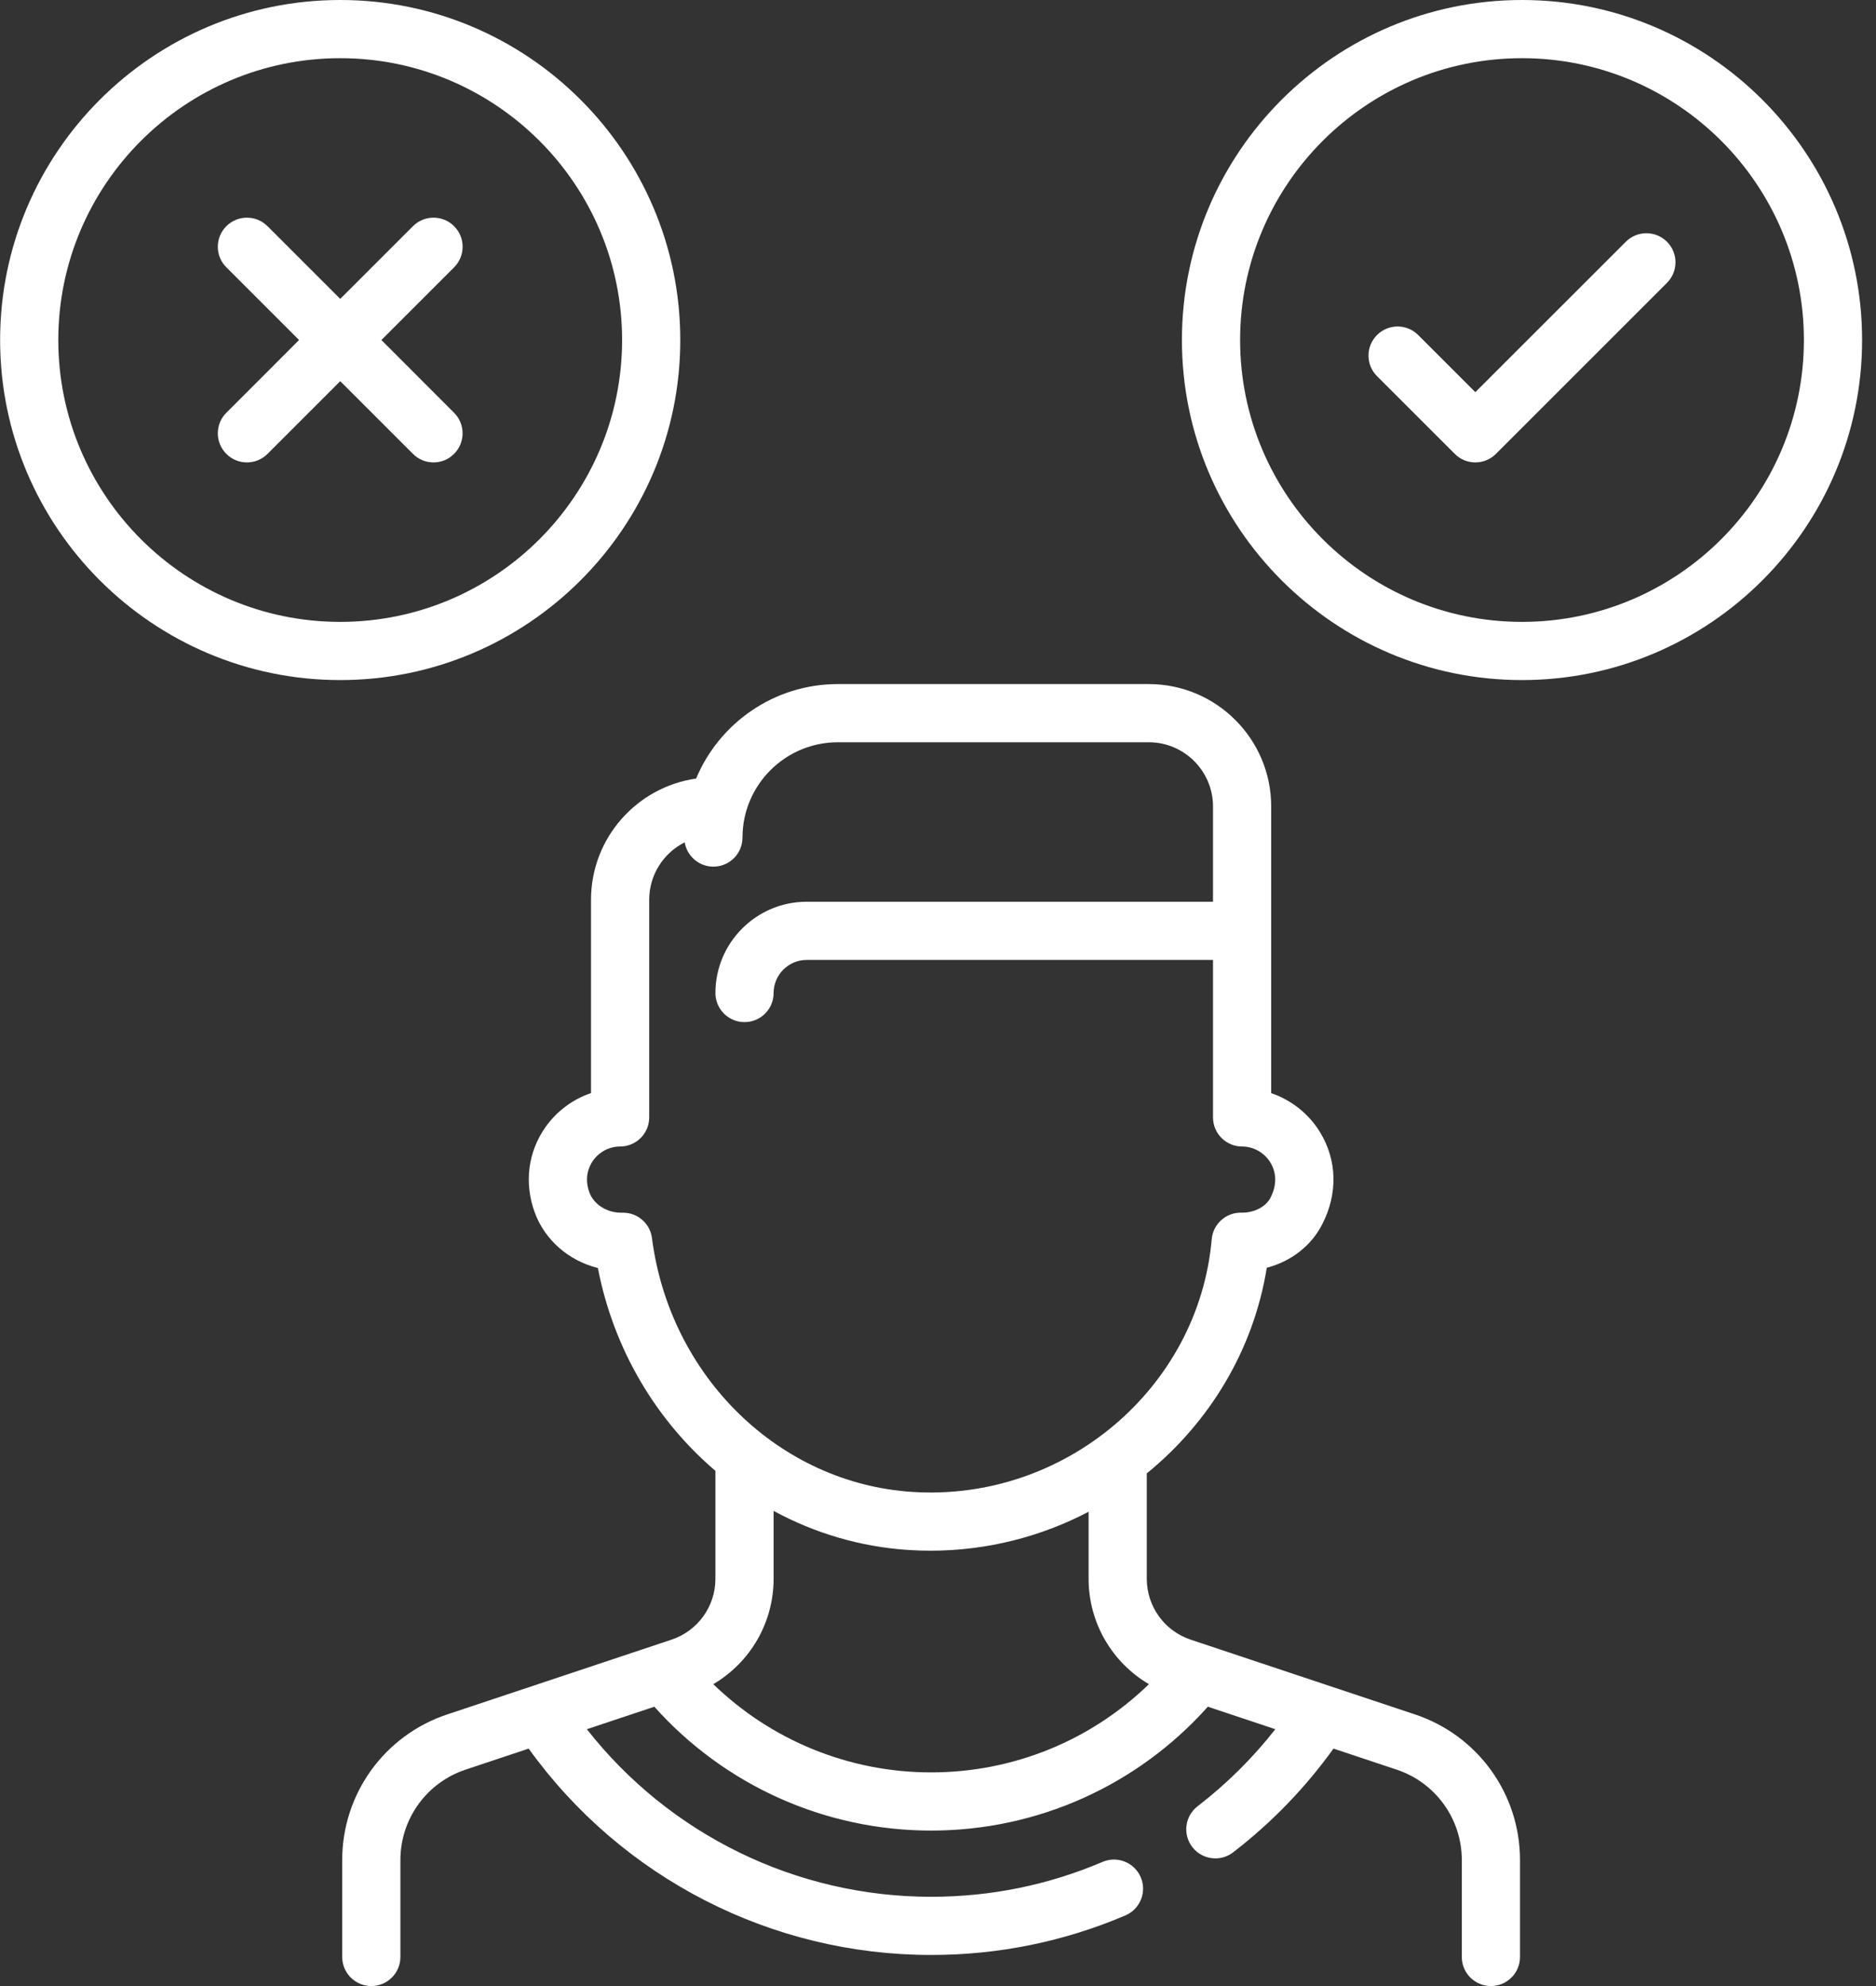 <?xml version="1.0" encoding="UTF-8"?>
<svg width="51px" height="54px" viewBox="0 0 51 54" version="1.1" xmlns="http://www.w3.org/2000/svg" xmlns:xlink="http://www.w3.org/1999/xlink">
    <rect x="0" y="0" width="51" height="54" fill="#333333" stroke="none"/>
    <!-- Generator: sketchtool 64 (101010) - https://sketch.com -->
    <title>8CCF2CAE-BBAD-4130-8CB1-0487638F929F</title>
    <desc>Created with sketchtool.</desc>
    <g id="Page-1" stroke="none" stroke-width="1" fill="none" fill-rule="evenodd">
        <g id="Bronze-overview-families" transform="translate(-571, -3781)" fill="#ffffff" fill-rule="nonzero">
            <g id="Group" transform="translate(39, 3701)">
                <g id="wrong" transform="translate(532, 80)">
                    <path d="M18.494,9.245 C18.494,4.148 14.347,0 9.249,0 C4.151,0 0.003,4.148 0.003,9.245 C0.003,14.344 4.151,18.491 9.249,18.491 C14.347,18.491 18.494,14.344 18.494,9.245 Z M9.249,16.909 C5.023,16.909 1.585,13.471 1.585,9.245 C1.585,5.02 5.023,1.582 9.249,1.582 C13.475,1.582 16.912,5.02 16.912,9.245 C16.912,13.471 13.475,16.909 9.249,16.909 Z" id="Shape"></path>
                    <path d="M41.376,0 C36.278,0 32.131,4.148 32.131,9.245 C32.131,14.344 36.278,18.491 41.376,18.491 C46.474,18.491 50.622,14.344 50.622,9.245 C50.622,4.148 46.474,0 41.376,0 Z M41.376,16.909 C37.15,16.909 33.713,13.471 33.713,9.245 C33.713,5.02 37.15,1.582 41.376,1.582 C45.602,1.582 49.04,5.02 49.04,9.245 C49.04,13.471 45.602,16.909 41.376,16.909 Z" id="Shape"></path>
                    <path d="M12.345,6.15 C12.036,5.841 11.535,5.841 11.226,6.15 L9.249,8.127 L7.272,6.15 C6.963,5.841 6.462,5.841 6.153,6.15 C5.844,6.459 5.844,6.96 6.153,7.268 L8.13,9.245 L6.153,11.223 C5.844,11.531 5.844,12.032 6.153,12.341 C6.308,12.496 6.51,12.573 6.713,12.573 C6.915,12.573 7.117,12.496 7.272,12.341 L9.249,10.364 L11.226,12.341 C11.38,12.496 11.583,12.573 11.785,12.573 C11.988,12.573 12.19,12.496 12.344,12.341 C12.653,12.032 12.653,11.531 12.344,11.223 L10.368,9.245 L12.345,7.268 C12.654,6.96 12.654,6.459 12.345,6.15 Z" id="Path"></path>
                    <path d="M44.199,6.573 L40.108,10.663 L38.554,9.109 C38.245,8.8 37.744,8.8 37.435,9.109 C37.126,9.418 37.126,9.919 37.435,10.228 L39.549,12.341 C39.703,12.496 39.906,12.573 40.108,12.573 C40.31,12.573 40.513,12.496 40.667,12.341 L45.317,7.691 C45.626,7.382 45.626,6.881 45.317,6.573 C45.008,6.264 44.507,6.264 44.199,6.573 Z" id="Path"></path>
                    <path d="M38.468,46.615 L32.37,44.582 C31.656,44.344 31.176,43.679 31.176,42.926 L31.176,40.061 C32.871,38.681 34.076,36.719 34.438,34.47 C35.095,34.298 35.644,33.878 35.946,33.288 C36.373,32.457 36.351,31.545 35.886,30.784 C35.579,30.281 35.103,29.908 34.558,29.722 L34.558,21.927 C34.558,20.092 33.065,18.6 31.231,18.6 L22.776,18.6 C21.043,18.6 19.553,19.662 18.924,21.169 C17.311,21.399 16.067,22.789 16.067,24.463 L16.067,29.721 C15.572,29.889 15.134,30.211 14.825,30.652 C14.353,31.325 14.247,32.166 14.534,32.958 C14.81,33.719 15.464,34.28 16.254,34.477 C16.681,36.692 17.84,38.62 19.449,39.992 L19.449,42.926 C19.449,43.679 18.969,44.344 18.255,44.582 L12.157,46.615 C10.45,47.184 9.303,48.775 9.303,50.574 L9.303,53.209 C9.303,53.646 9.658,54 10.094,54 C10.531,54 10.885,53.646 10.885,53.209 L10.885,50.574 C10.885,49.457 11.597,48.469 12.657,48.116 L14.372,47.544 C16.904,51.064 20.967,53.155 25.312,53.155 C27.145,53.155 28.922,52.793 30.594,52.08 C30.996,51.908 31.183,51.444 31.012,51.042 C30.84,50.64 30.375,50.453 29.974,50.624 C28.499,51.254 26.93,51.573 25.313,51.573 C21.644,51.573 18.203,49.883 15.954,47.017 L17.788,46.405 C19.704,48.548 22.432,49.773 25.313,49.773 C28.201,49.773 30.92,48.55 32.836,46.405 L34.67,47.017 C34.057,47.799 33.349,48.502 32.558,49.111 C32.211,49.378 32.147,49.874 32.413,50.221 C32.569,50.423 32.804,50.529 33.041,50.529 C33.209,50.529 33.379,50.476 33.523,50.365 C34.568,49.56 35.484,48.612 36.252,47.544 L37.968,48.116 C39.028,48.469 39.74,49.457 39.74,50.574 L39.74,53.209 C39.74,53.646 40.094,54 40.531,54 C40.968,54 41.322,53.646 41.322,53.209 L41.322,50.574 C41.322,48.775 40.175,47.184 38.468,46.615 Z M17.724,33.663 C17.674,33.268 17.337,32.973 16.94,32.973 L16.882,32.973 C16.494,32.973 16.14,32.745 16.022,32.419 C15.872,32.007 16.019,31.704 16.12,31.56 C16.29,31.318 16.566,31.173 16.858,31.173 C17.295,31.173 17.649,30.819 17.649,30.382 L17.649,24.464 C17.649,23.782 18.042,23.19 18.614,22.903 C18.676,23.278 19.002,23.564 19.394,23.564 C19.831,23.564 20.185,23.21 20.185,22.773 C20.185,21.344 21.348,20.182 22.776,20.182 L31.231,20.182 C32.193,20.182 32.976,20.965 32.976,21.927 L32.976,24.518 L21.931,24.518 C20.562,24.518 19.449,25.631 19.449,27 C19.449,27.437 19.803,27.791 20.24,27.791 C20.677,27.791 21.031,27.437 21.031,27 C21.031,26.504 21.435,26.1 21.931,26.1 L32.976,26.1 L32.976,30.382 C32.976,30.819 33.33,31.173 33.767,31.173 C34.077,31.173 34.372,31.34 34.536,31.608 C34.637,31.773 34.77,32.115 34.539,32.566 C34.414,32.809 34.104,32.972 33.767,32.972 L33.729,32.972 C33.319,32.972 32.977,33.286 32.941,33.694 C32.586,37.75 28.935,40.832 24.803,40.565 C21.186,40.332 18.209,37.429 17.724,33.663 Z M19.391,45.792 C20.393,45.203 21.031,44.123 21.031,42.926 L21.031,41.081 C22.144,41.685 23.387,42.059 24.701,42.144 C24.902,42.157 25.101,42.163 25.3,42.163 C26.835,42.163 28.3,41.781 29.594,41.105 L29.594,42.926 C29.594,44.124 30.233,45.203 31.234,45.792 C29.653,47.327 27.543,48.191 25.312,48.191 C23.089,48.191 20.973,47.325 19.391,45.792 Z" id="Shape"></path>
                </g>
            </g>
        </g>
    </g>
</svg>